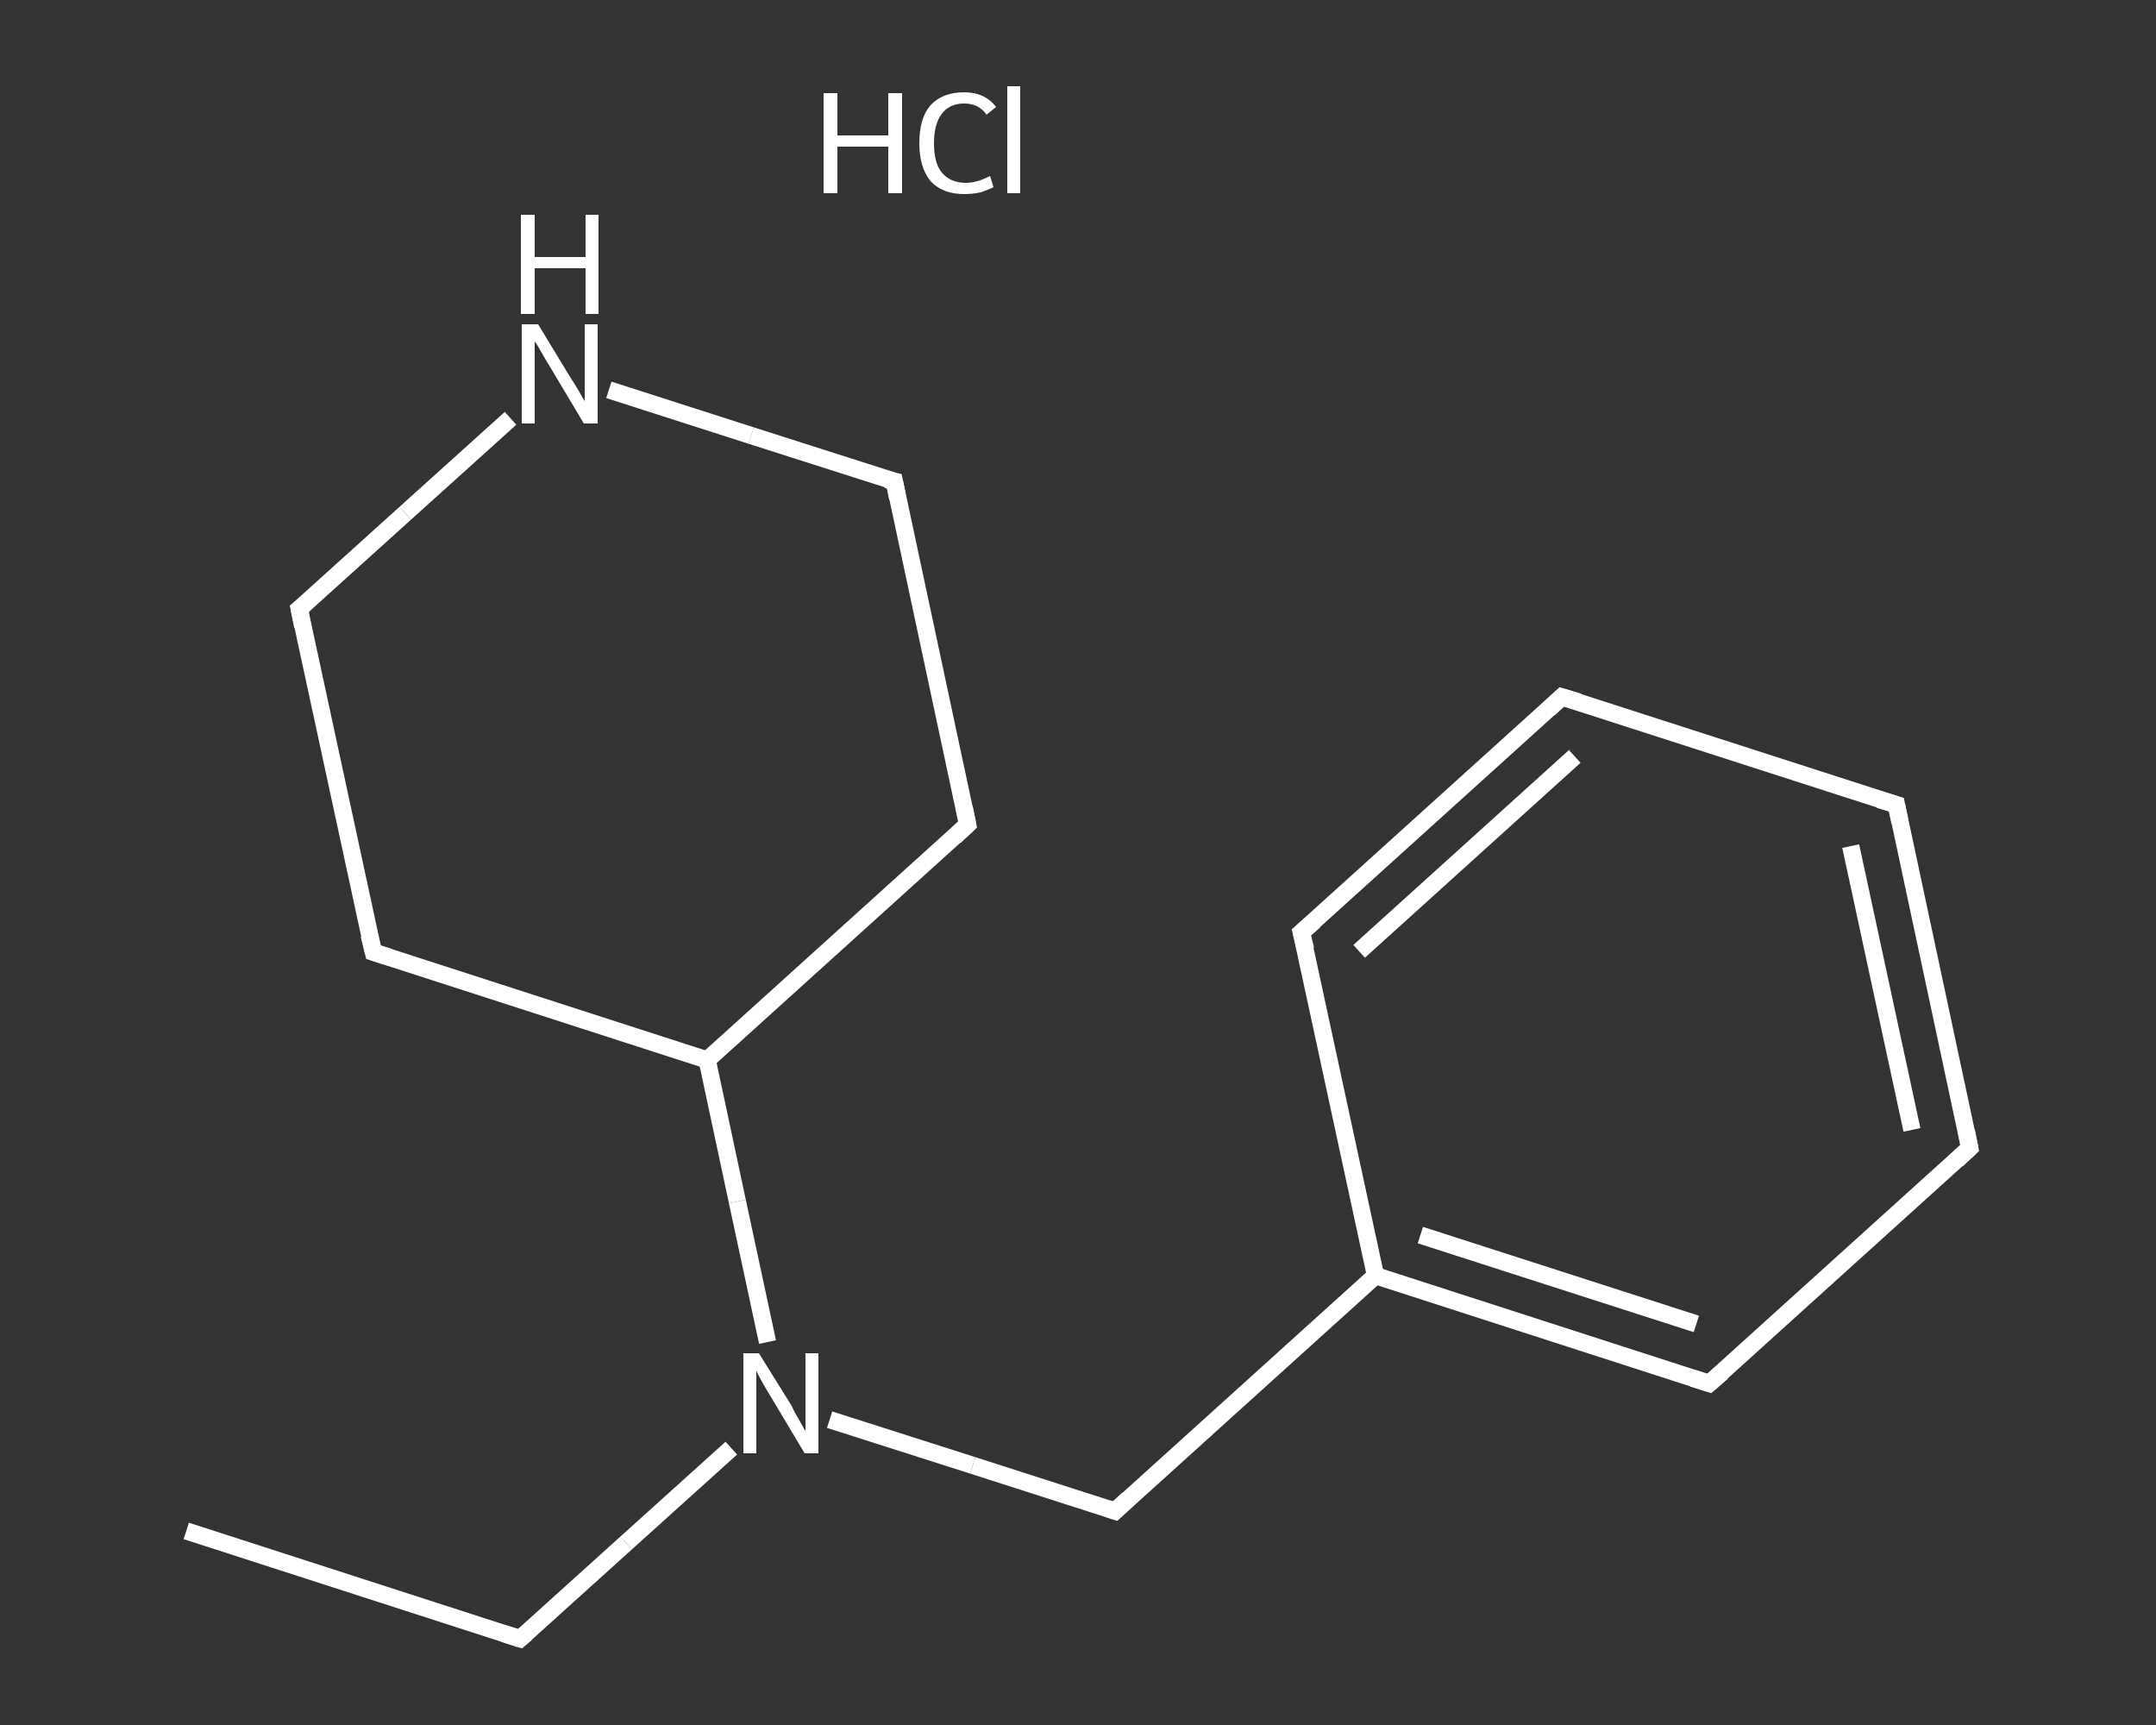 <?xml version='1.0' encoding='iso-8859-1'?>
<svg version='1.1' baseProfile='full'
              xmlns='http://www.w3.org/2000/svg'
                      xmlns:rdkit='http://www.rdkit.org/xml'
                      xmlns:xlink='http://www.w3.org/1999/xlink'
                  xml:space='preserve'
width='250px' height='200px' viewBox='0 0 250 200'>
<rect x="0" y="0" width="250" height="200" fill="#333333" stroke="none"/>
<!-- END OF HEADER -->
<rect style='opacity:1.0;fill:transparent;stroke:none' width='250.0' height='200.0' x='0.0' y='0.0'> </rect>
<path class='bond-0 atom-0 atom-1' d='M 21.6,177.5 L 60.3,190.0' style='fill:none;fill-rule:evenodd;stroke:#FFFFFF;stroke-width:2.0px;stroke-linecap:butt;stroke-linejoin:miter;stroke-opacity:1' />
<path class='bond-1 atom-1 atom-2' d='M 60.3,190.0 L 72.6,178.9' style='fill:none;fill-rule:evenodd;stroke:#FFFFFF;stroke-width:2.0px;stroke-linecap:butt;stroke-linejoin:miter;stroke-opacity:1' />
<path class='bond-1 atom-1 atom-2' d='M 72.6,178.9 L 84.8,167.9' style='fill:none;fill-rule:evenodd;stroke:#FFFFFF;stroke-width:2.0px;stroke-linecap:butt;stroke-linejoin:miter;stroke-opacity:1' />
<path class='bond-2 atom-2 atom-3' d='M 96.2,164.6 L 112.8,169.9' style='fill:none;fill-rule:evenodd;stroke:#FFFFFF;stroke-width:2.0px;stroke-linecap:butt;stroke-linejoin:miter;stroke-opacity:1' />
<path class='bond-2 atom-2 atom-3' d='M 112.8,169.9 L 129.3,175.2' style='fill:none;fill-rule:evenodd;stroke:#FFFFFF;stroke-width:2.0px;stroke-linecap:butt;stroke-linejoin:miter;stroke-opacity:1' />
<path class='bond-3 atom-3 atom-4' d='M 129.3,175.2 L 159.5,147.9' style='fill:none;fill-rule:evenodd;stroke:#FFFFFF;stroke-width:2.0px;stroke-linecap:butt;stroke-linejoin:miter;stroke-opacity:1' />
<path class='bond-4 atom-4 atom-5' d='M 159.5,147.9 L 198.2,160.4' style='fill:none;fill-rule:evenodd;stroke:#FFFFFF;stroke-width:2.0px;stroke-linecap:butt;stroke-linejoin:miter;stroke-opacity:1' />
<path class='bond-4 atom-4 atom-5' d='M 164.7,143.2 L 196.7,153.5' style='fill:none;fill-rule:evenodd;stroke:#FFFFFF;stroke-width:2.0px;stroke-linecap:butt;stroke-linejoin:miter;stroke-opacity:1' />
<path class='bond-5 atom-5 atom-6' d='M 198.2,160.4 L 228.4,133.1' style='fill:none;fill-rule:evenodd;stroke:#FFFFFF;stroke-width:2.0px;stroke-linecap:butt;stroke-linejoin:miter;stroke-opacity:1' />
<path class='bond-6 atom-6 atom-7' d='M 228.4,133.1 L 219.9,93.3' style='fill:none;fill-rule:evenodd;stroke:#FFFFFF;stroke-width:2.0px;stroke-linecap:butt;stroke-linejoin:miter;stroke-opacity:1' />
<path class='bond-6 atom-6 atom-7' d='M 221.7,131.0 L 214.6,98.1' style='fill:none;fill-rule:evenodd;stroke:#FFFFFF;stroke-width:2.0px;stroke-linecap:butt;stroke-linejoin:miter;stroke-opacity:1' />
<path class='bond-7 atom-7 atom-8' d='M 219.9,93.3 L 181.1,80.8' style='fill:none;fill-rule:evenodd;stroke:#FFFFFF;stroke-width:2.0px;stroke-linecap:butt;stroke-linejoin:miter;stroke-opacity:1' />
<path class='bond-8 atom-8 atom-9' d='M 181.1,80.8 L 150.9,108.1' style='fill:none;fill-rule:evenodd;stroke:#FFFFFF;stroke-width:2.0px;stroke-linecap:butt;stroke-linejoin:miter;stroke-opacity:1' />
<path class='bond-8 atom-8 atom-9' d='M 182.6,87.7 L 157.6,110.3' style='fill:none;fill-rule:evenodd;stroke:#FFFFFF;stroke-width:2.0px;stroke-linecap:butt;stroke-linejoin:miter;stroke-opacity:1' />
<path class='bond-9 atom-2 atom-10' d='M 89.0,155.6 L 85.5,139.3' style='fill:none;fill-rule:evenodd;stroke:#FFFFFF;stroke-width:2.0px;stroke-linecap:butt;stroke-linejoin:miter;stroke-opacity:1' />
<path class='bond-9 atom-2 atom-10' d='M 85.5,139.3 L 82.0,122.9' style='fill:none;fill-rule:evenodd;stroke:#FFFFFF;stroke-width:2.0px;stroke-linecap:butt;stroke-linejoin:miter;stroke-opacity:1' />
<path class='bond-10 atom-10 atom-11' d='M 82.0,122.9 L 112.2,95.6' style='fill:none;fill-rule:evenodd;stroke:#FFFFFF;stroke-width:2.0px;stroke-linecap:butt;stroke-linejoin:miter;stroke-opacity:1' />
<path class='bond-11 atom-11 atom-12' d='M 112.2,95.6 L 103.7,55.8' style='fill:none;fill-rule:evenodd;stroke:#FFFFFF;stroke-width:2.0px;stroke-linecap:butt;stroke-linejoin:miter;stroke-opacity:1' />
<path class='bond-12 atom-12 atom-13' d='M 103.7,55.8 L 87.1,50.5' style='fill:none;fill-rule:evenodd;stroke:#FFFFFF;stroke-width:2.0px;stroke-linecap:butt;stroke-linejoin:miter;stroke-opacity:1' />
<path class='bond-12 atom-12 atom-13' d='M 87.1,50.5 L 70.6,45.2' style='fill:none;fill-rule:evenodd;stroke:#FFFFFF;stroke-width:2.0px;stroke-linecap:butt;stroke-linejoin:miter;stroke-opacity:1' />
<path class='bond-13 atom-13 atom-14' d='M 59.2,48.5 L 47.0,59.5' style='fill:none;fill-rule:evenodd;stroke:#FFFFFF;stroke-width:2.0px;stroke-linecap:butt;stroke-linejoin:miter;stroke-opacity:1' />
<path class='bond-13 atom-13 atom-14' d='M 47.0,59.5 L 34.7,70.6' style='fill:none;fill-rule:evenodd;stroke:#FFFFFF;stroke-width:2.0px;stroke-linecap:butt;stroke-linejoin:miter;stroke-opacity:1' />
<path class='bond-14 atom-14 atom-15' d='M 34.7,70.6 L 43.3,110.4' style='fill:none;fill-rule:evenodd;stroke:#FFFFFF;stroke-width:2.0px;stroke-linecap:butt;stroke-linejoin:miter;stroke-opacity:1' />
<path class='bond-15 atom-9 atom-4' d='M 150.9,108.1 L 159.5,147.9' style='fill:none;fill-rule:evenodd;stroke:#FFFFFF;stroke-width:2.0px;stroke-linecap:butt;stroke-linejoin:miter;stroke-opacity:1' />
<path class='bond-16 atom-15 atom-10' d='M 43.3,110.4 L 82.0,122.9' style='fill:none;fill-rule:evenodd;stroke:#FFFFFF;stroke-width:2.0px;stroke-linecap:butt;stroke-linejoin:miter;stroke-opacity:1' />
<path d='M 58.4,189.4 L 60.3,190.0 L 61.0,189.4' style='fill:none;stroke:#FFFFFF;stroke-width:2.0px;stroke-linecap:butt;stroke-linejoin:miter;stroke-opacity:1;' />
<path d='M 128.4,174.9 L 129.3,175.2 L 130.8,173.8' style='fill:none;stroke:#FFFFFF;stroke-width:2.0px;stroke-linecap:butt;stroke-linejoin:miter;stroke-opacity:1;' />
<path d='M 196.3,159.8 L 198.2,160.4 L 199.7,159.1' style='fill:none;stroke:#FFFFFF;stroke-width:2.0px;stroke-linecap:butt;stroke-linejoin:miter;stroke-opacity:1;' />
<path d='M 226.9,134.5 L 228.4,133.1 L 228.0,131.1' style='fill:none;stroke:#FFFFFF;stroke-width:2.0px;stroke-linecap:butt;stroke-linejoin:miter;stroke-opacity:1;' />
<path d='M 220.3,95.3 L 219.9,93.3 L 217.9,92.7' style='fill:none;stroke:#FFFFFF;stroke-width:2.0px;stroke-linecap:butt;stroke-linejoin:miter;stroke-opacity:1;' />
<path d='M 183.1,81.4 L 181.1,80.8 L 179.6,82.2' style='fill:none;stroke:#FFFFFF;stroke-width:2.0px;stroke-linecap:butt;stroke-linejoin:miter;stroke-opacity:1;' />
<path d='M 152.4,106.8 L 150.9,108.1 L 151.4,110.1' style='fill:none;stroke:#FFFFFF;stroke-width:2.0px;stroke-linecap:butt;stroke-linejoin:miter;stroke-opacity:1;' />
<path d='M 110.7,97.0 L 112.2,95.6 L 111.8,93.6' style='fill:none;stroke:#FFFFFF;stroke-width:2.0px;stroke-linecap:butt;stroke-linejoin:miter;stroke-opacity:1;' />
<path d='M 104.1,57.8 L 103.7,55.8 L 102.8,55.6' style='fill:none;stroke:#FFFFFF;stroke-width:2.0px;stroke-linecap:butt;stroke-linejoin:miter;stroke-opacity:1;' />
<path d='M 35.3,70.1 L 34.7,70.6 L 35.1,72.6' style='fill:none;stroke:#FFFFFF;stroke-width:2.0px;stroke-linecap:butt;stroke-linejoin:miter;stroke-opacity:1;' />
<path d='M 42.8,108.4 L 43.3,110.4 L 45.2,111.0' style='fill:none;stroke:#FFFFFF;stroke-width:2.0px;stroke-linecap:butt;stroke-linejoin:miter;stroke-opacity:1;' />
<path class='atom-2' d='M 88.0 156.9
L 91.8 163.0
Q 92.1 163.7, 92.7 164.7
Q 93.3 165.8, 93.4 165.9
L 93.4 156.9
L 94.9 156.9
L 94.9 168.5
L 93.3 168.5
L 89.3 161.8
Q 88.8 161.0, 88.3 160.1
Q 87.8 159.2, 87.7 158.9
L 87.7 168.5
L 86.2 168.5
L 86.2 156.9
L 88.0 156.9
' fill='#FFFFFF'/>
<path class='atom-13' d='M 62.4 37.6
L 66.1 43.7
Q 66.5 44.3, 67.1 45.3
Q 67.7 46.4, 67.8 46.5
L 67.8 37.6
L 69.3 37.6
L 69.3 49.1
L 67.7 49.1
L 63.7 42.4
Q 63.2 41.6, 62.7 40.7
Q 62.2 39.8, 62.0 39.6
L 62.0 49.1
L 60.5 49.1
L 60.5 37.6
L 62.4 37.6
' fill='#FFFFFF'/>
<path class='atom-13' d='M 60.4 24.9
L 62.0 24.9
L 62.0 29.8
L 67.9 29.8
L 67.9 24.9
L 69.4 24.9
L 69.4 36.4
L 67.9 36.4
L 67.9 31.1
L 62.0 31.1
L 62.0 36.4
L 60.4 36.4
L 60.4 24.9
' fill='#FFFFFF'/>
<path class='atom-16' d='M 95.5 10.8
L 97.1 10.8
L 97.1 15.7
L 103.0 15.7
L 103.0 10.8
L 104.6 10.8
L 104.6 22.4
L 103.0 22.4
L 103.0 17.0
L 97.1 17.0
L 97.1 22.4
L 95.5 22.4
L 95.5 10.8
' fill='#FFFFFF'/>
<path class='atom-16' d='M 106.6 16.6
Q 106.6 13.7, 107.9 12.2
Q 109.3 10.7, 111.8 10.7
Q 114.2 10.7, 115.5 12.4
L 114.4 13.3
Q 113.5 12.0, 111.8 12.0
Q 110.1 12.0, 109.2 13.2
Q 108.3 14.4, 108.3 16.6
Q 108.3 18.9, 109.2 20.0
Q 110.2 21.2, 112.0 21.2
Q 113.3 21.2, 114.8 20.4
L 115.2 21.7
Q 114.6 22.0, 113.7 22.3
Q 112.8 22.5, 111.8 22.5
Q 109.3 22.5, 107.9 21.0
Q 106.6 19.4, 106.6 16.6
' fill='#FFFFFF'/>
<path class='atom-16' d='M 116.8 10.0
L 118.3 10.0
L 118.3 22.4
L 116.8 22.4
L 116.8 10.0
' fill='#FFFFFF'/>
</svg>
